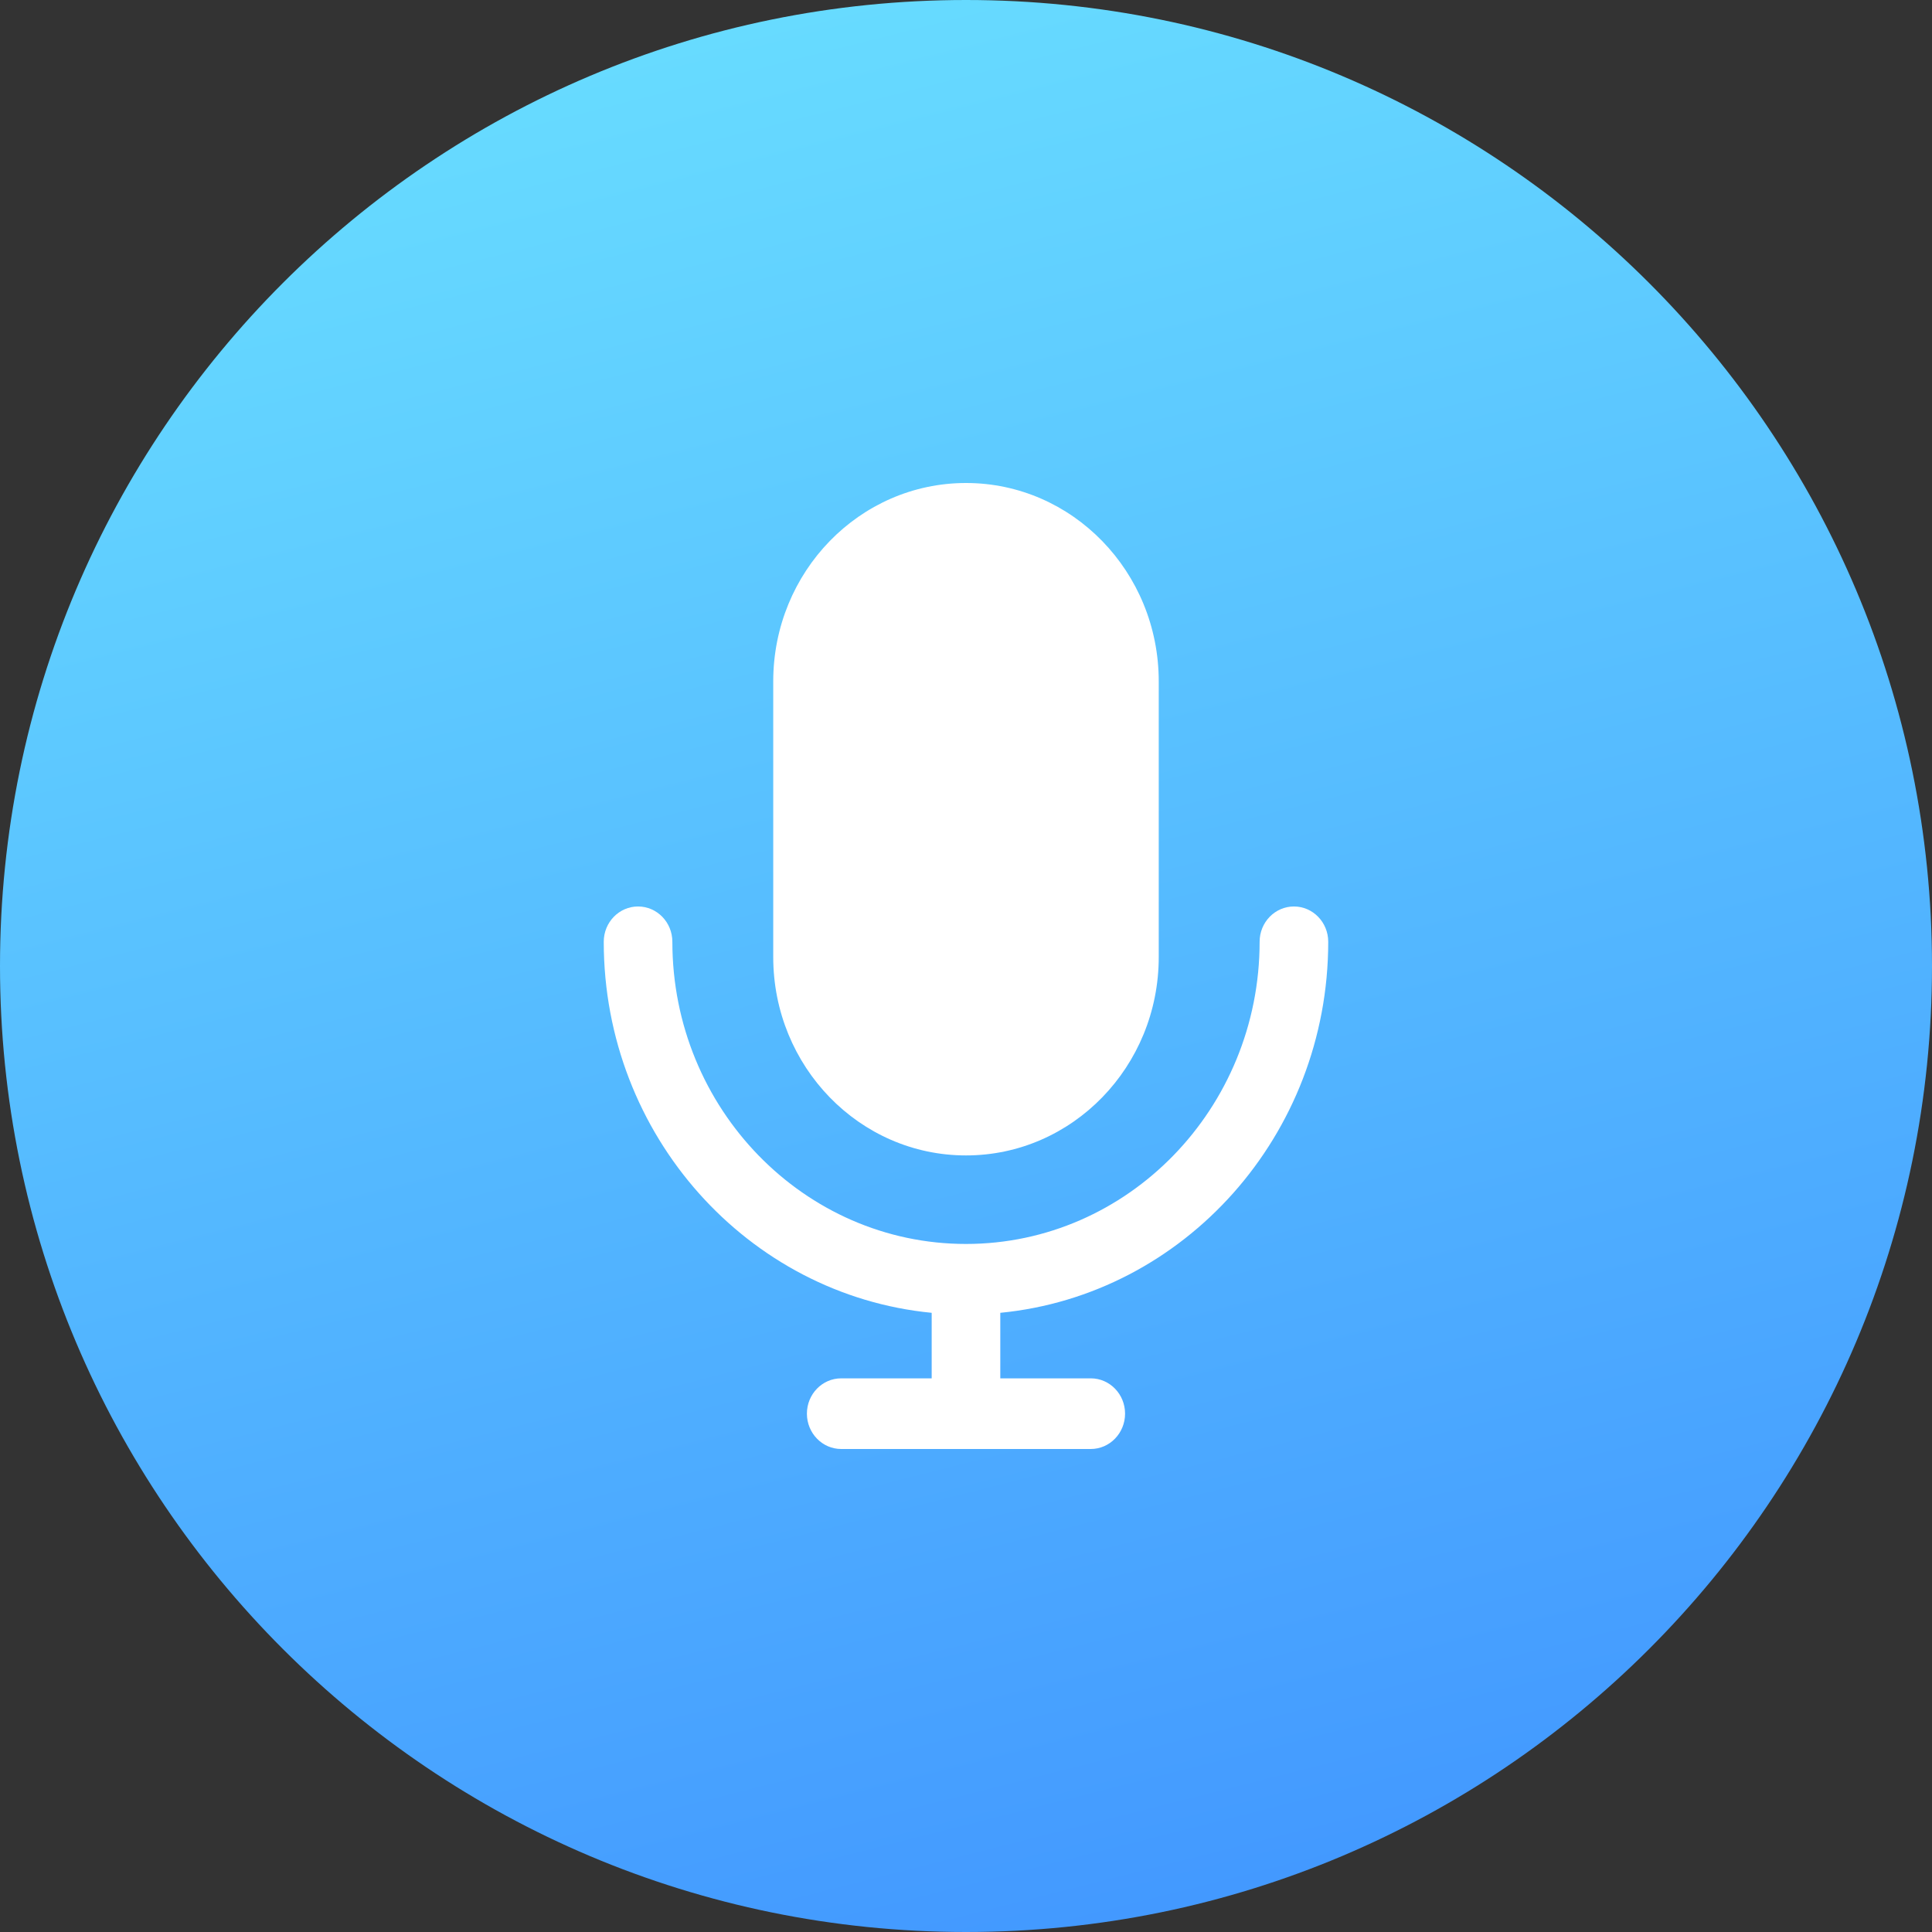 <svg width="84" height="84" viewBox="0 0 84 84" fill="none" xmlns="http://www.w3.org/2000/svg">
<rect x="0" y="0" width="84" height="84" fill="#333333" stroke="none"/>
<path d="M42 84C65.196 84 84 65.196 84 42C84 18.804 65.196 0 42 0C18.804 0 0 18.804 0 42C0 65.196 18.804 84 42 84Z" fill="url(#paint0_linear_1079_111344)"/>
<path fill-rule="evenodd" clip-rule="evenodd" d="M42 50.236C37.372 50.236 33.619 46.374 33.619 41.61V29.625C33.619 24.862 37.372 21 42 21C46.627 21 50.38 24.862 50.38 29.625V41.61C50.38 46.374 46.627 50.236 42 50.236ZM57.749 40.947C57.749 49.367 51.477 56.303 43.491 57.079V59.928H47.425C48.248 59.928 48.916 60.615 48.916 61.463C48.916 62.311 48.248 63 47.425 63H36.574C35.751 63 35.083 62.311 35.083 61.463C35.083 60.615 35.751 59.928 36.574 59.928H40.508V57.079C32.522 56.303 26.25 49.367 26.25 40.947C26.25 40.099 26.918 39.412 27.741 39.412C28.565 39.412 29.233 40.099 29.233 40.947C29.233 48.192 34.96 54.085 41.999 54.085C49.039 54.085 54.766 48.192 54.766 40.947C54.766 40.099 55.434 39.412 56.258 39.412C57.081 39.412 57.749 40.099 57.749 40.947Z" fill="white"/>
<defs>
<linearGradient id="paint0_linear_1079_111344" x1="53.099" y1="-21.121" x2="84" y2="100.811" gradientUnits="userSpaceOnUse">
<stop stop-color="#6EE8FF"/>
<stop offset="1" stop-color="#3885FF"/>
</linearGradient>
</defs>
</svg>
